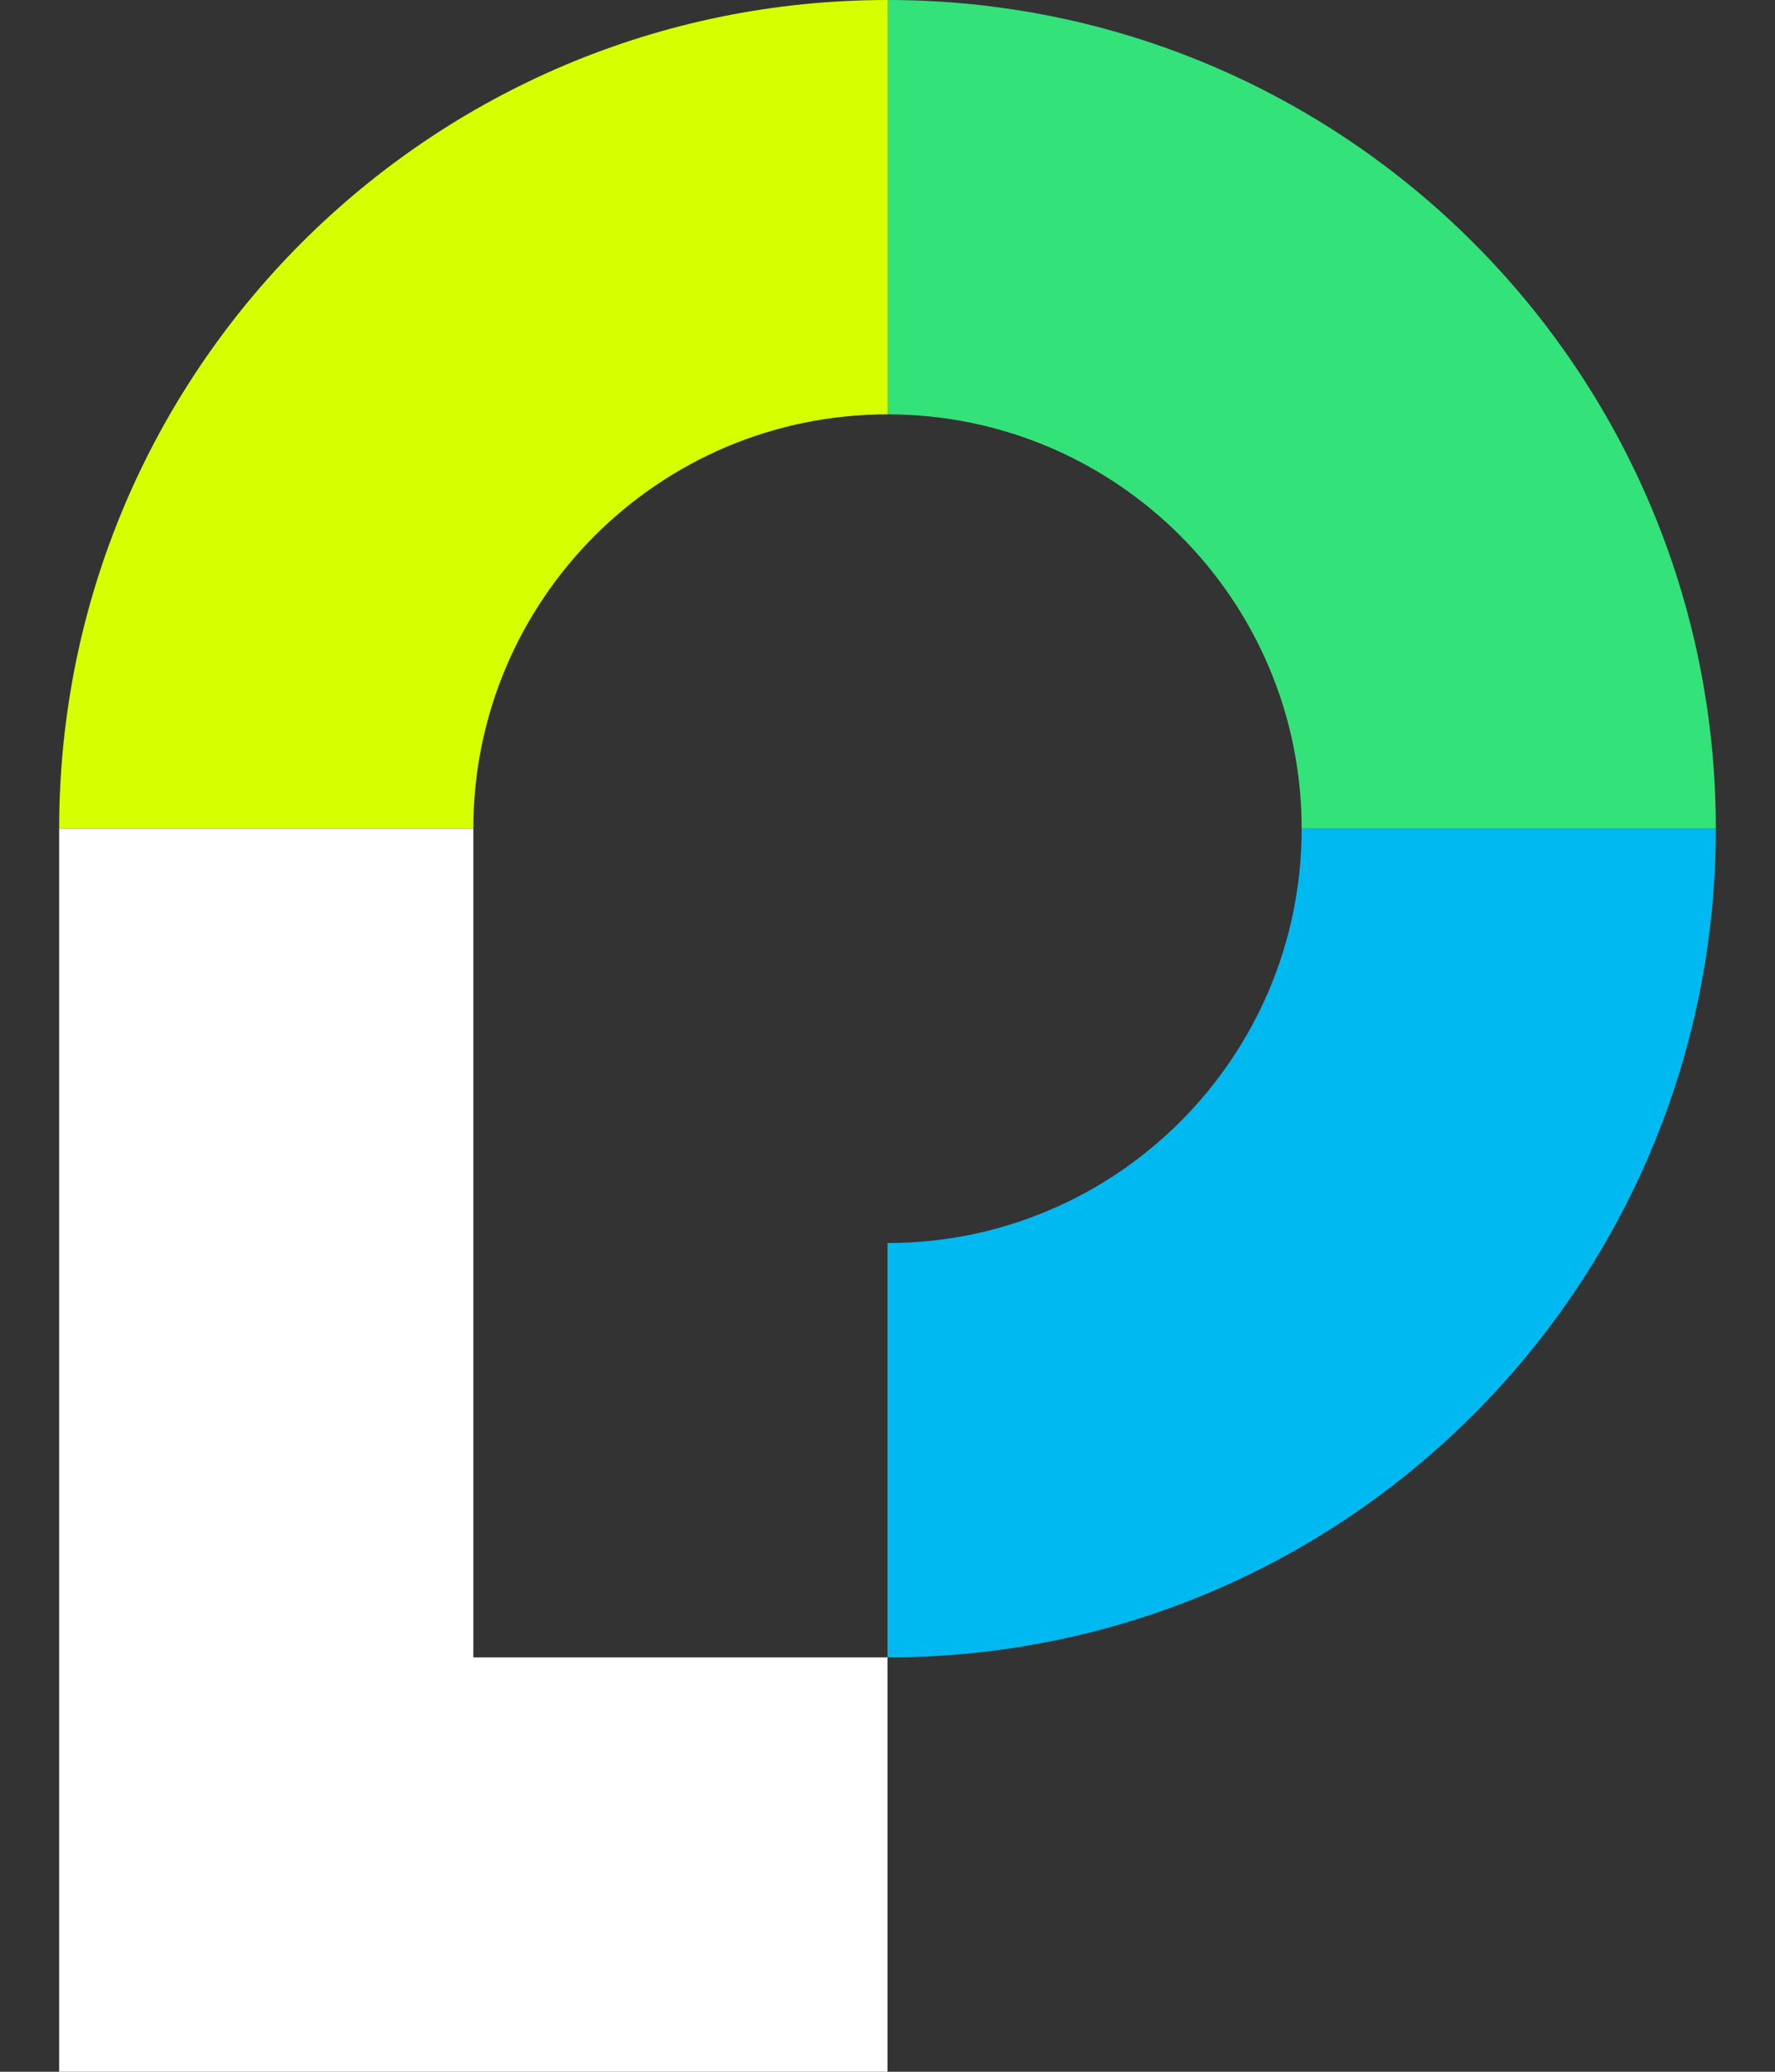 <svg width="48" height="56" viewBox="0 0 48 56" fill="none" xmlns="http://www.w3.org/2000/svg">
<rect x="0" y="0" width="48" height="56" fill="#333333" stroke="none"/>
<path fill-rule="evenodd" clip-rule="evenodd" d="M24 0C11.624 0 1.6 10.024 1.6 22.4H12.8C12.8 16.218 17.818 11.2 24 11.2V0Z" fill="#D6FF00"/>
<path fill-rule="evenodd" clip-rule="evenodd" d="M46.4 22.4C46.4 10.024 36.376 0 24 0V11.2C30.182 11.2 35.2 16.218 35.2 22.4H46.4Z" fill="#34E27A"/>
<path fill-rule="evenodd" clip-rule="evenodd" d="M24 44.8C36.376 44.8 46.4 34.776 46.4 22.4H35.2C35.2 28.582 30.182 33.6 24 33.6V44.8Z" fill="#00B9F1"/>
<path fill-rule="evenodd" clip-rule="evenodd" d="M12.8 44.8V22.4H1.6V56H24V44.8H12.8Z" fill="white"/>
</svg>
